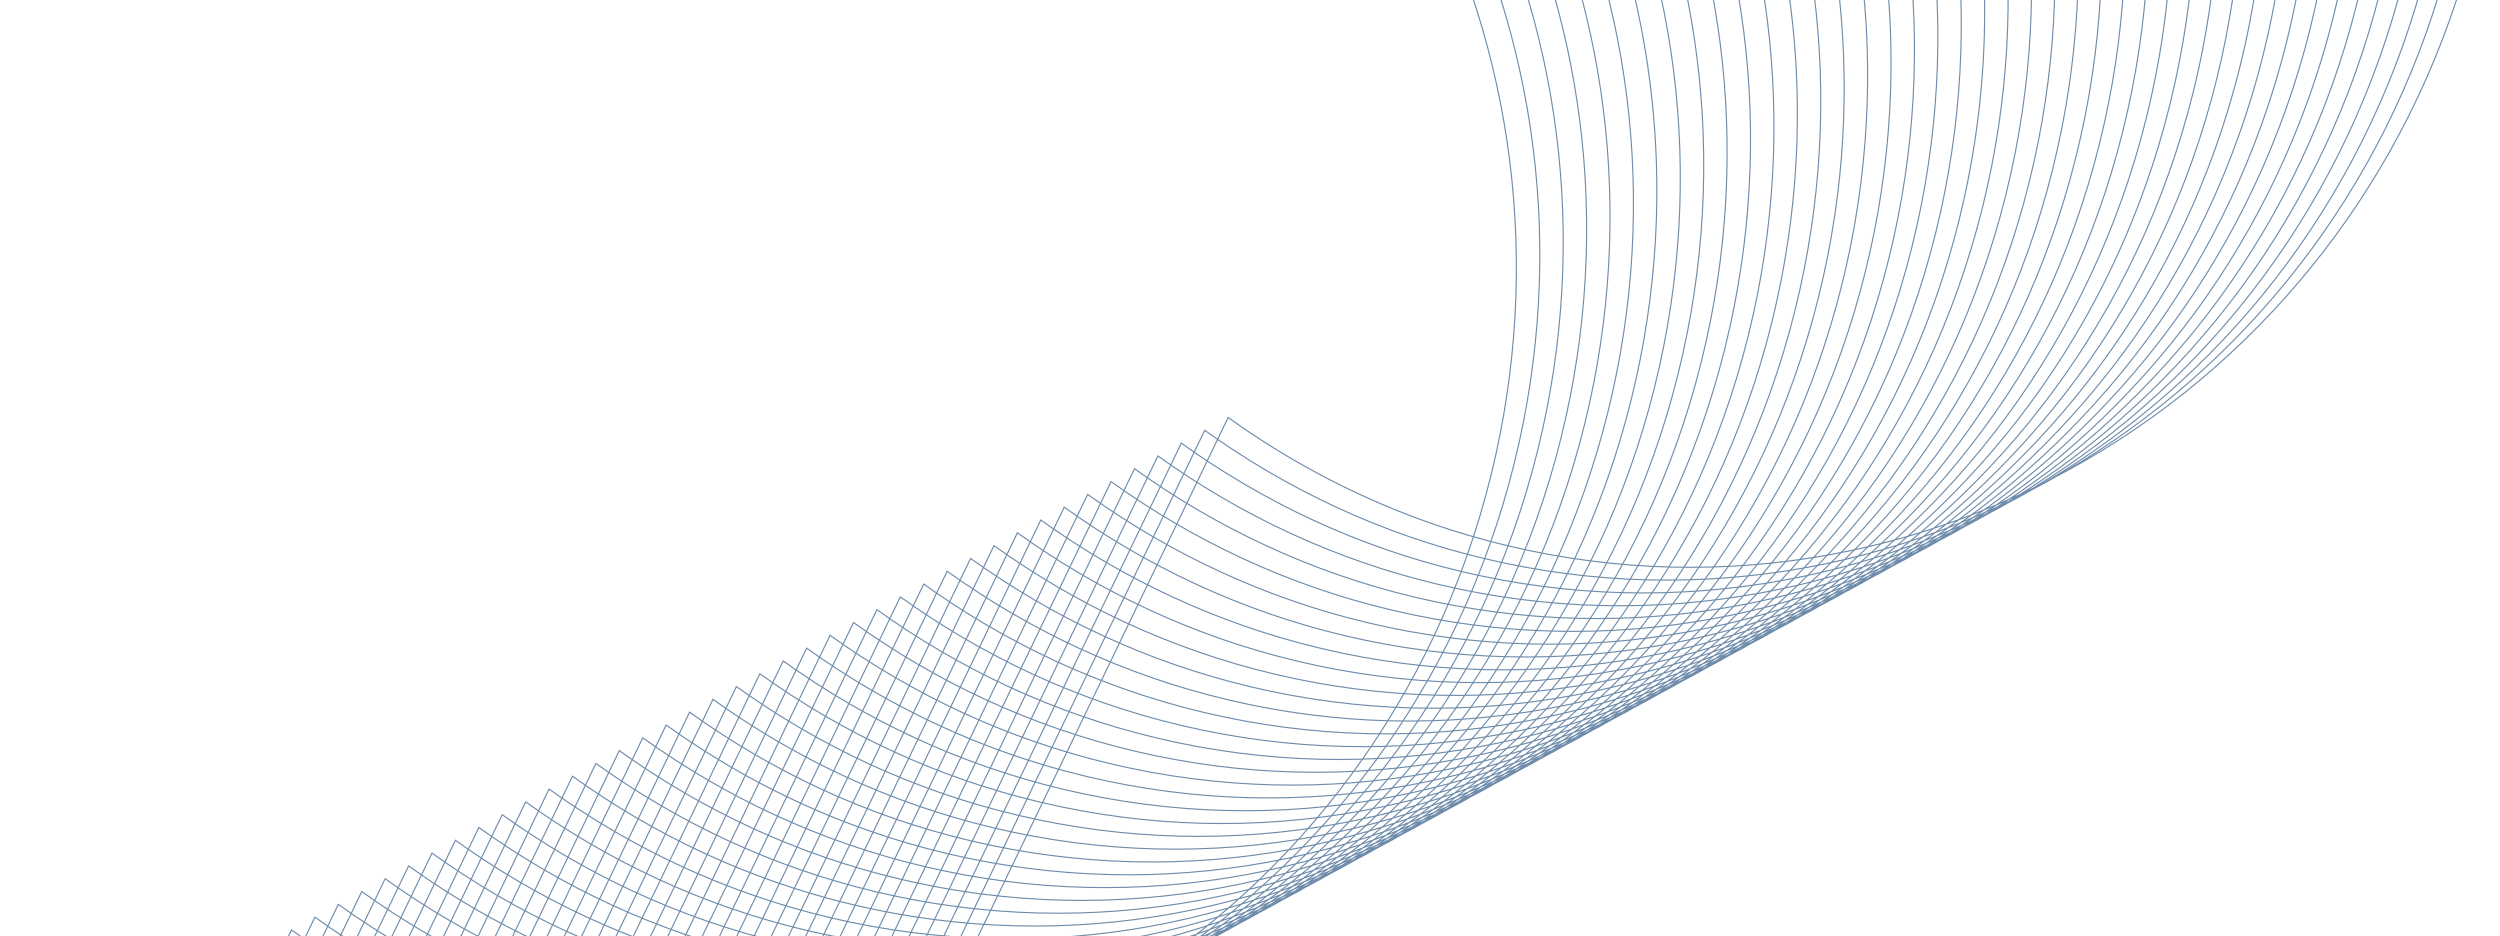 <svg width="422" height="158" viewBox="0 0 422 158" fill="none" xmlns="http://www.w3.org/2000/svg">
<g clip-path="url(#clip0_621_1778)">
<path d="M122.238 246.998L207.309 70.475C221.215 80.451 237.094 87.993 254.606 92.149C328.211 109.613 401.579 62.114 418.478 -13.948C434.428 -85.74 394.343 -157.255 327.904 -179.754L365.766 -258.312M119.326 246.998L203.358 72.636C217.264 82.612 233.143 90.154 250.656 94.31C324.26 111.774 397.628 64.275 414.527 -11.787C430.477 -83.579 390.392 -155.094 323.953 -177.593L362.854 -258.312M116.418 246.998L199.407 74.802C213.313 84.778 229.197 92.32 246.705 96.476C320.309 113.94 393.677 66.441 410.576 -9.621C426.526 -81.413 386.441 -152.928 320.002 -175.427L359.946 -258.312M113.506 246.998L195.451 76.963C209.357 86.939 225.236 94.481 242.749 98.637C316.353 116.101 389.722 68.602 406.621 -7.46C422.571 -79.252 382.486 -150.767 316.047 -173.266L357.033 -258.312M110.598 246.998L191.5 79.124C205.406 89.1 221.29 96.642 238.798 100.798C312.402 118.262 385.771 70.763 402.67 -5.298C418.62 -77.091 378.535 -148.606 312.096 -171.104L354.126 -258.312M107.685 246.998L187.544 81.29C201.451 91.266 217.33 98.808 234.842 102.964C308.447 120.428 381.815 72.929 398.714 -3.133C414.664 -74.925 374.579 -146.44 308.14 -168.939L351.213 -258.312M104.778 246.998L183.598 83.451C197.504 93.427 213.388 100.969 230.896 105.125C304.501 122.594 377.869 75.09 394.768 -0.971C410.718 -72.764 370.633 -144.279 304.194 -166.777L348.301 -258.312M101.865 246.998L179.643 85.612C193.549 95.588 209.428 103.13 226.94 107.286C300.545 124.75 373.913 77.251 390.812 1.19C406.762 -70.603 366.677 -142.118 300.238 -164.616L345.393 -258.312M98.953 246.998L175.687 87.778C189.593 97.754 205.477 105.296 222.985 109.452C296.589 126.916 369.958 79.417 386.857 3.356C402.807 -68.437 362.721 -139.952 296.282 -162.451L342.481 -258.312M96.045 246.998L171.736 89.939C185.642 99.915 201.521 107.457 219.034 111.613C292.638 129.077 366.007 81.578 382.906 5.512C398.856 -66.281 358.771 -137.796 292.332 -160.294L339.573 -258.312M93.133 246.998L167.78 92.1C181.686 102.076 197.57 109.618 215.078 113.774C288.683 131.238 362.046 83.739 378.95 7.678C394.9 -64.115 354.815 -135.63 288.376 -158.128L336.66 -258.312M90.225 246.998L163.834 94.261C177.74 104.237 193.619 111.779 211.132 115.935C284.736 133.399 358.105 85.9 375.004 9.839C390.954 -61.954 350.869 -133.469 284.43 -155.967L333.753 -258.312M87.312 246.998L159.878 96.427C173.785 106.403 189.669 113.945 207.176 118.101C280.781 135.565 354.149 88.066 371.048 12.005C386.998 -59.788 346.913 -131.303 280.474 -153.801L330.84 -258.312M84.405 246.998L155.927 98.588C169.834 108.564 185.718 116.106 203.225 120.262C276.83 137.726 350.198 90.227 367.097 14.166C383.047 -57.627 342.962 -129.142 276.523 -151.64L327.932 -258.312M81.492 246.998L151.972 100.749C165.878 110.725 181.757 118.267 199.27 122.423C272.874 139.892 346.243 92.388 363.142 16.327C379.096 -55.466 339.006 -126.981 272.567 -149.479L325.02 -258.312M78.58 246.998L148.021 102.915C161.927 112.891 177.806 120.433 195.319 124.589C268.923 142.053 342.292 94.554 359.191 18.493C375.141 -53.3 335.055 -124.815 268.616 -147.313L322.108 -258.312M75.672 246.998L144.07 105.076C157.981 115.052 173.86 122.594 191.368 126.75C264.972 144.214 338.341 96.715 355.24 20.654C371.19 -51.139 331.104 -122.654 264.666 -145.152L319.2 -258.312M72.76 246.998L140.114 107.237C154.02 117.218 169.9 124.755 187.412 128.911C261.017 146.375 334.385 98.876 351.284 22.815C367.234 -48.978 327.149 -120.493 260.71 -142.991L316.287 -258.312M69.852 246.998L136.163 109.403C150.069 119.379 165.949 126.921 183.461 131.077C257.066 148.546 330.434 101.042 347.333 24.981C363.283 -46.812 323.198 -118.327 256.759 -140.825L313.37 -258.298M66.939 246.998L132.208 111.564C146.114 121.54 161.998 129.082 179.506 133.238C253.11 150.702 326.479 103.203 343.377 27.142C359.327 -44.651 319.242 -116.166 252.803 -138.664L310.467 -258.312M64.032 246.998L128.261 113.725C142.168 123.701 158.047 131.243 175.559 135.399C249.164 152.863 322.532 105.364 339.431 29.298C355.381 -42.495 315.296 -114.01 248.857 -136.508L307.555 -258.312M61.119 246.998L124.306 115.891C138.212 125.867 154.091 133.409 171.604 137.565C245.208 155.034 318.577 107.53 335.476 31.469C351.426 -40.324 311.34 -111.839 244.901 -134.337L304.647 -258.312M58.207 246.998L120.35 118.052C134.256 128.028 150.14 135.57 167.648 139.726C241.253 157.19 314.621 109.691 331.52 33.63C347.47 -38.163 307.385 -109.678 240.946 -132.176L301.73 -258.298M55.299 246.998L116.399 120.213C130.305 130.189 146.185 137.731 163.697 141.887C237.302 159.351 310.67 111.852 327.569 35.791C343.519 -36.002 303.434 -107.517 236.995 -130.015L298.817 -258.298M52.386 246.998L112.444 122.379C126.35 132.355 142.229 139.897 159.742 144.053C233.346 161.517 306.714 114.018 323.613 37.957C339.563 -33.836 299.478 -105.351 233.039 -127.849L295.91 -258.298M49.479 246.998L108.497 124.54C122.404 134.516 138.288 142.058 155.795 146.214C229.4 163.678 302.768 116.179 319.667 40.118C335.617 -31.675 295.532 -103.19 229.093 -125.688L293.007 -258.312M46.566 246.998L104.542 126.701C118.448 136.677 134.327 144.219 151.84 148.375C225.444 165.844 298.813 118.34 315.711 42.279C331.661 -29.514 291.576 -101.029 225.137 -123.527L290.094 -258.312M43.659 246.998L100.591 128.867C114.497 138.843 130.376 146.385 147.889 150.541C221.493 168.005 294.862 120.506 311.76 44.445C327.711 -27.348 287.625 -98.863 221.186 -121.361L287.177 -258.298M40.746 246.998L96.635 131.028C110.541 141.004 126.425 148.546 143.933 152.702C217.538 170.166 290.906 122.667 307.805 46.601C323.755 -25.192 283.67 -96.707 217.231 -119.205L284.269 -258.298M37.834 246.998L92.679 133.189C106.586 143.165 122.47 150.707 139.977 154.863C213.582 172.327 286.95 124.828 303.849 48.767C319.799 -23.026 279.714 -94.541 213.275 -117.039L281.361 -258.312M34.926 246.998L88.733 135.351C102.639 145.326 118.523 152.868 136.031 157.024C209.636 174.489 283.004 126.989 299.903 50.928C315.853 -20.865 275.768 -92.38 209.329 -114.878L278.444 -258.298M32.013 246.998L84.778 137.516C98.684 147.492 114.563 155.034 132.076 159.19C205.68 176.654 279.048 129.155 295.947 53.094C311.902 -18.699 271.812 -90.214 205.373 -112.712L275.541 -258.312M29.106 246.998L80.827 139.678C94.733 149.653 110.617 157.195 128.125 161.351C201.729 178.816 275.097 131.316 291.996 55.255C307.946 -16.538 267.861 -88.053 201.422 -110.551L272.633 -258.312M26.193 246.998L76.871 141.839C90.777 151.815 106.656 159.356 124.169 163.513C197.773 180.977 271.142 133.477 288.041 57.416C303.991 -14.377 263.906 -85.892 197.467 -108.39L269.716 -258.298M23.285 246.998L72.925 144.004C86.831 153.98 102.715 161.522 120.223 165.678C193.827 183.142 267.196 135.643 284.094 59.582C300.045 -12.211 259.959 -83.726 193.52 -106.224L266.809 -258.312M20.373 246.998L68.969 146.166C82.875 156.142 98.754 163.683 116.267 167.839C189.872 185.304 263.24 137.804 280.139 61.743C296.089 -10.05 256.004 -81.565 189.565 -104.063L263.896 -258.298M17.461 246.998L65.013 148.327C78.92 158.303 94.804 165.844 112.311 170.001C185.916 187.465 259.284 139.965 276.183 63.904C292.133 -7.889 252.048 -79.404 185.609 -101.902L260.988 -258.312M14.553 246.998L61.062 150.493C74.969 160.468 90.848 168.01 108.36 172.166C181.965 189.631 255.333 142.131 272.232 66.07C288.182 -5.723 248.097 -77.238 181.658 -99.736L258.081 -258.312M11.64 246.998L57.107 152.654C71.013 162.63 86.897 170.171 104.405 174.328C178.009 191.792 251.378 144.292 268.277 68.231C284.227 -3.562 244.141 -75.077 177.702 -97.575L255.168 -258.312M8.733 246.998L53.161 154.815C67.067 164.791 82.946 172.332 100.459 176.489C174.063 193.957 247.432 146.453 264.33 70.392C280.28 -1.401 240.195 -72.915 173.756 -95.414L252.26 -258.312M5.82 246.998L49.205 156.976C63.111 166.952 78.995 174.493 96.503 178.65C170.107 196.114 243.476 148.614 260.375 72.553C276.325 0.76 236.24 -70.754 169.801 -93.253L249.348 -258.312M2.912 246.998L45.254 159.142C59.16 169.118 75.04 176.659 92.552 180.816C166.156 198.28 239.525 150.78 256.424 74.719C272.374 2.926 232.289 -68.589 165.85 -91.087L246.436 -258.312M0 246.998L41.298 161.303C55.205 171.279 71.088 178.82 88.596 182.977C162.201 200.446 235.569 152.941 252.468 76.88C268.418 5.087 228.333 -66.427 161.894 -88.926L243.528 -258.312" stroke="#6D8BAA" stroke-width="0.193" stroke-miterlimit="10"/>
</g>
<defs>
<clipPath id="clip0_621_1778">
<rect width="422" height="158" fill="white"/>
</clipPath>
</defs>
</svg>
